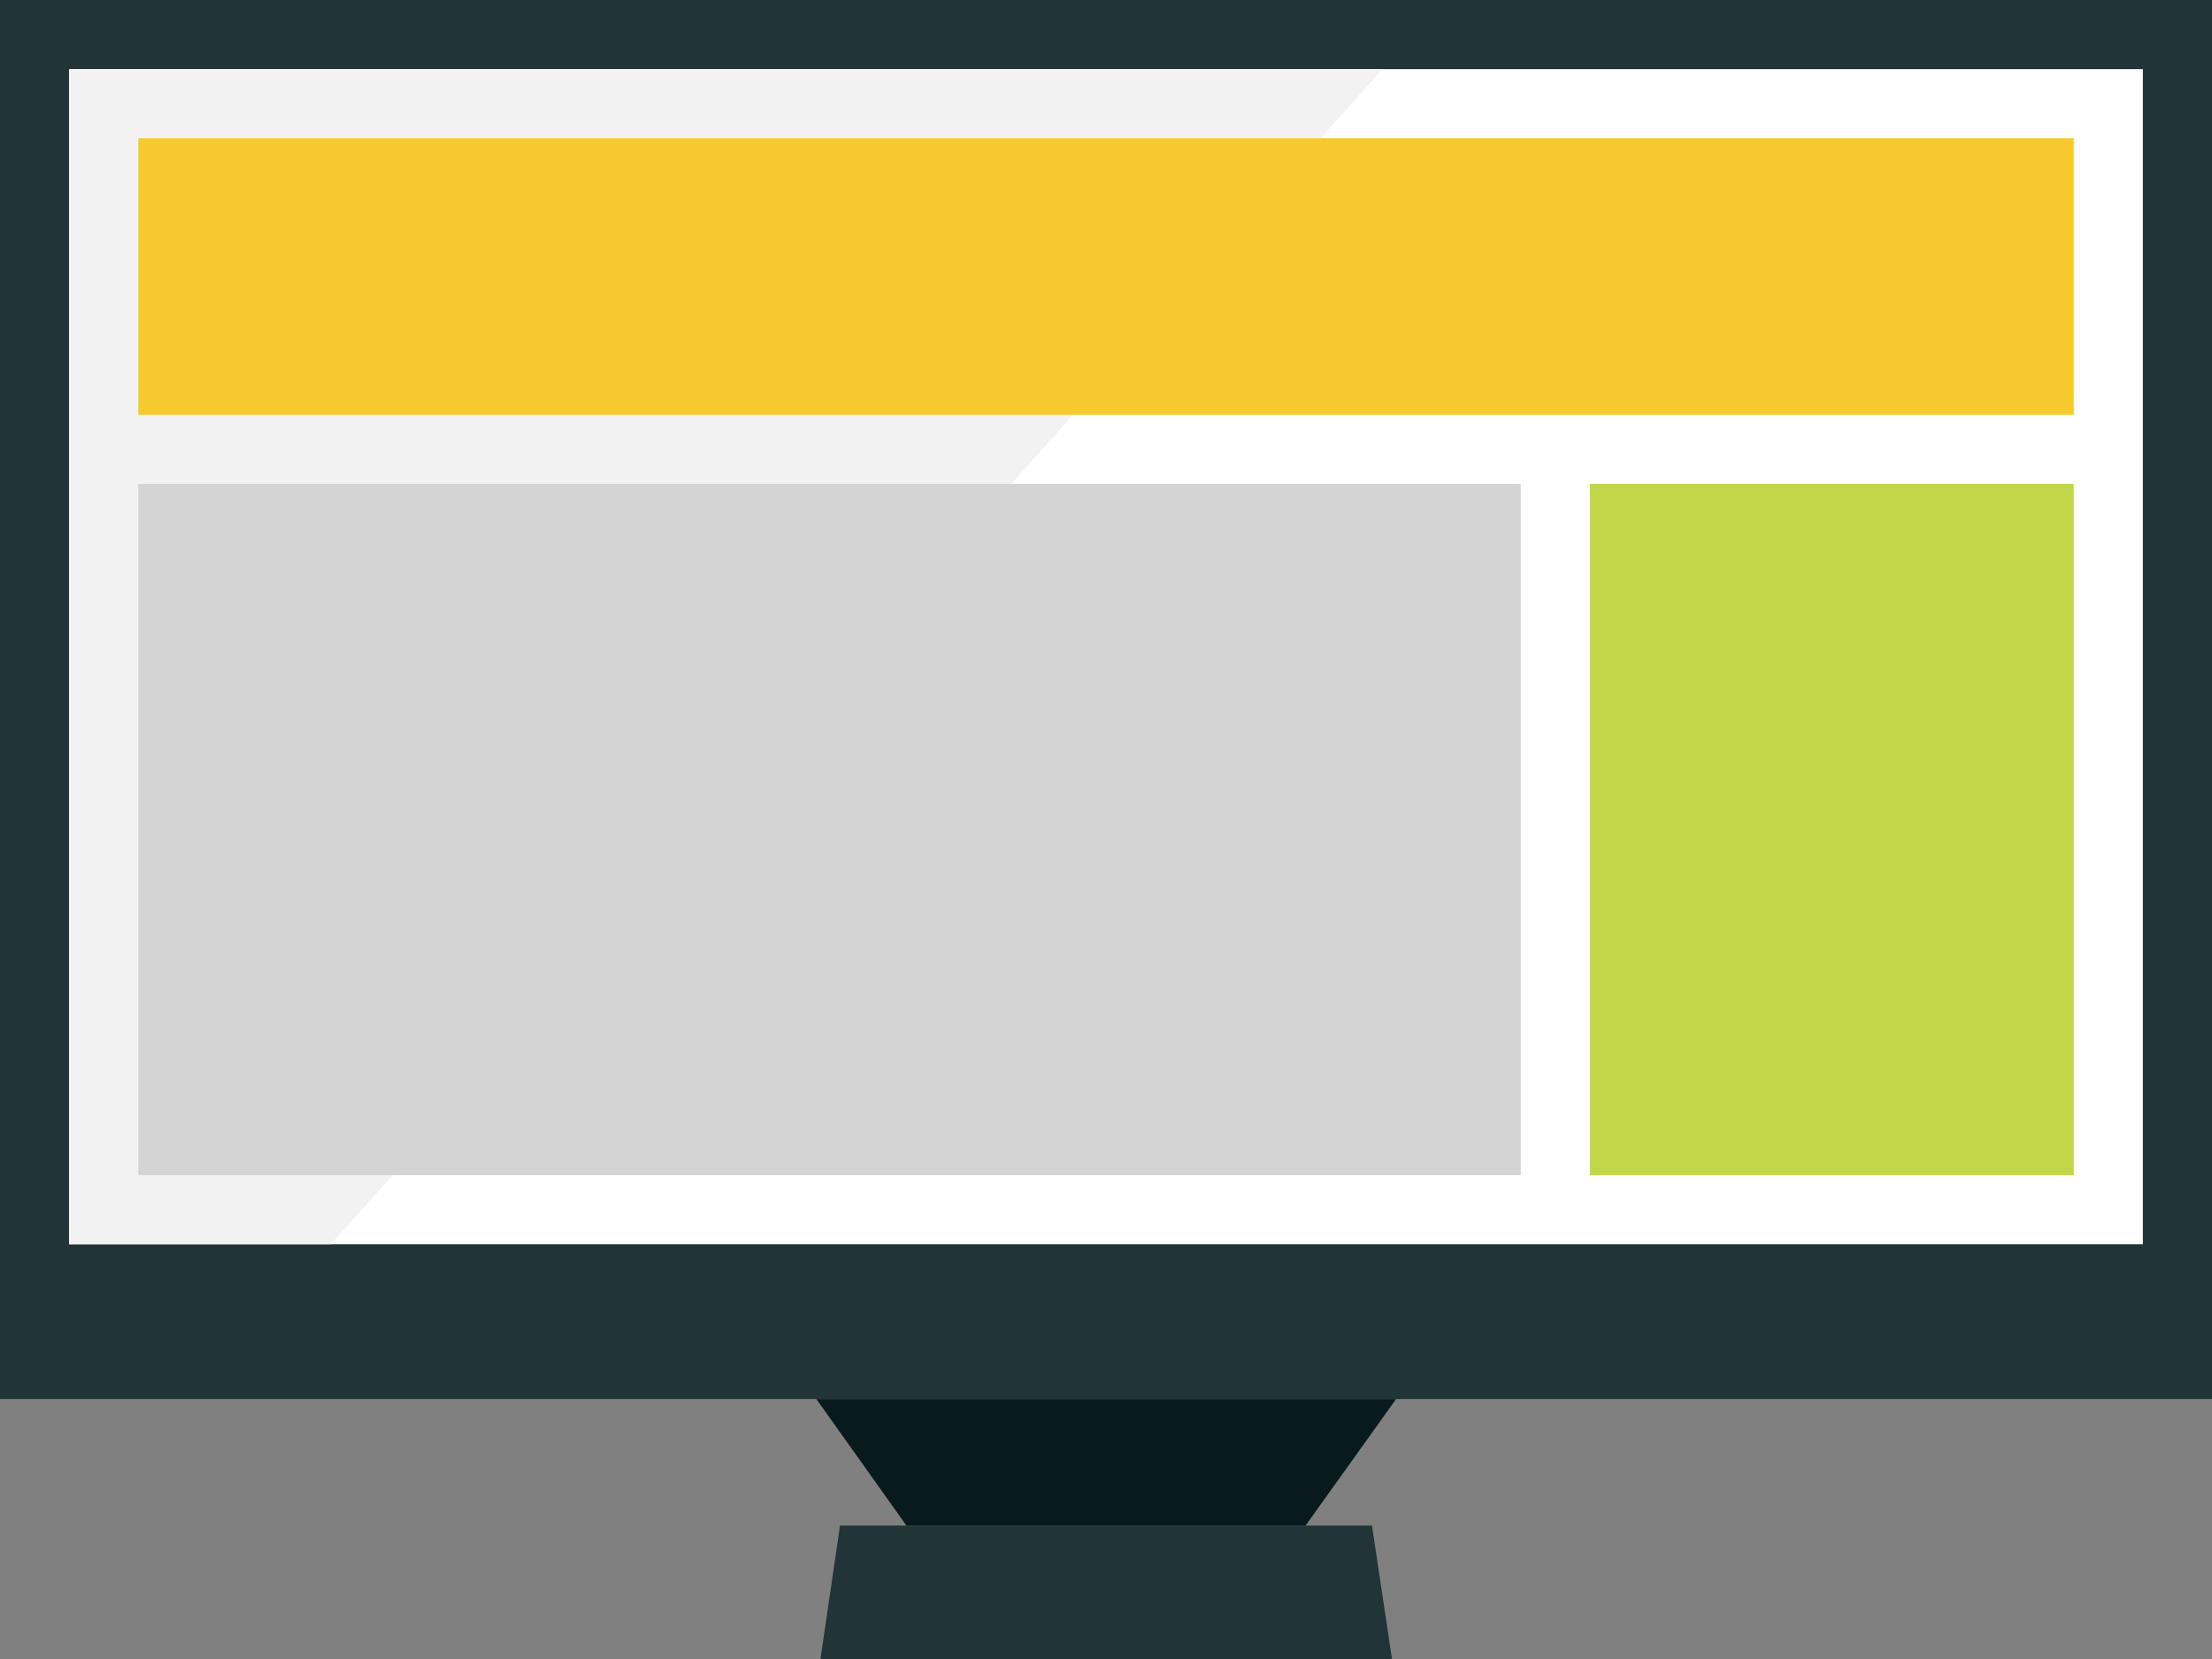 <svg width="32" height="24" viewBox="0 0 32 24" fill="none" xmlns="http://www.w3.org/2000/svg">
<rect x="0" y="0" width="32" height="24" fill="#808080" stroke="none"/>
<g clip-path="url(#clip0_551_4270)">
<path d="M32 0H0V20.239H32V0Z" fill="#213438"/>
<path d="M31 1H1V18H31V1Z" fill="white"/>
<path d="M20 1H1V18H4.787L20 1Z" fill="#F2F2F2"/>
<path d="M30 2H2V6H30V2Z" fill="#F6CA2C"/>
<path d="M22 7H2V17H22V7Z" fill="#D4D4D4"/>
<path d="M30 7H23V17H30V7Z" fill="#C1D64B"/>
<path d="M18.887 22.07H13.113L11.81 20.239H20.197L18.887 22.07Z" fill="#081A1E"/>
<path d="M20.137 24H11.869L12.152 22.07H19.848L20.137 24Z" fill="#213438"/>
</g>
<defs>
<clipPath id="clip0_551_4270">
<rect width="32" height="24" fill="white"/>
</clipPath>
</defs>
</svg>

